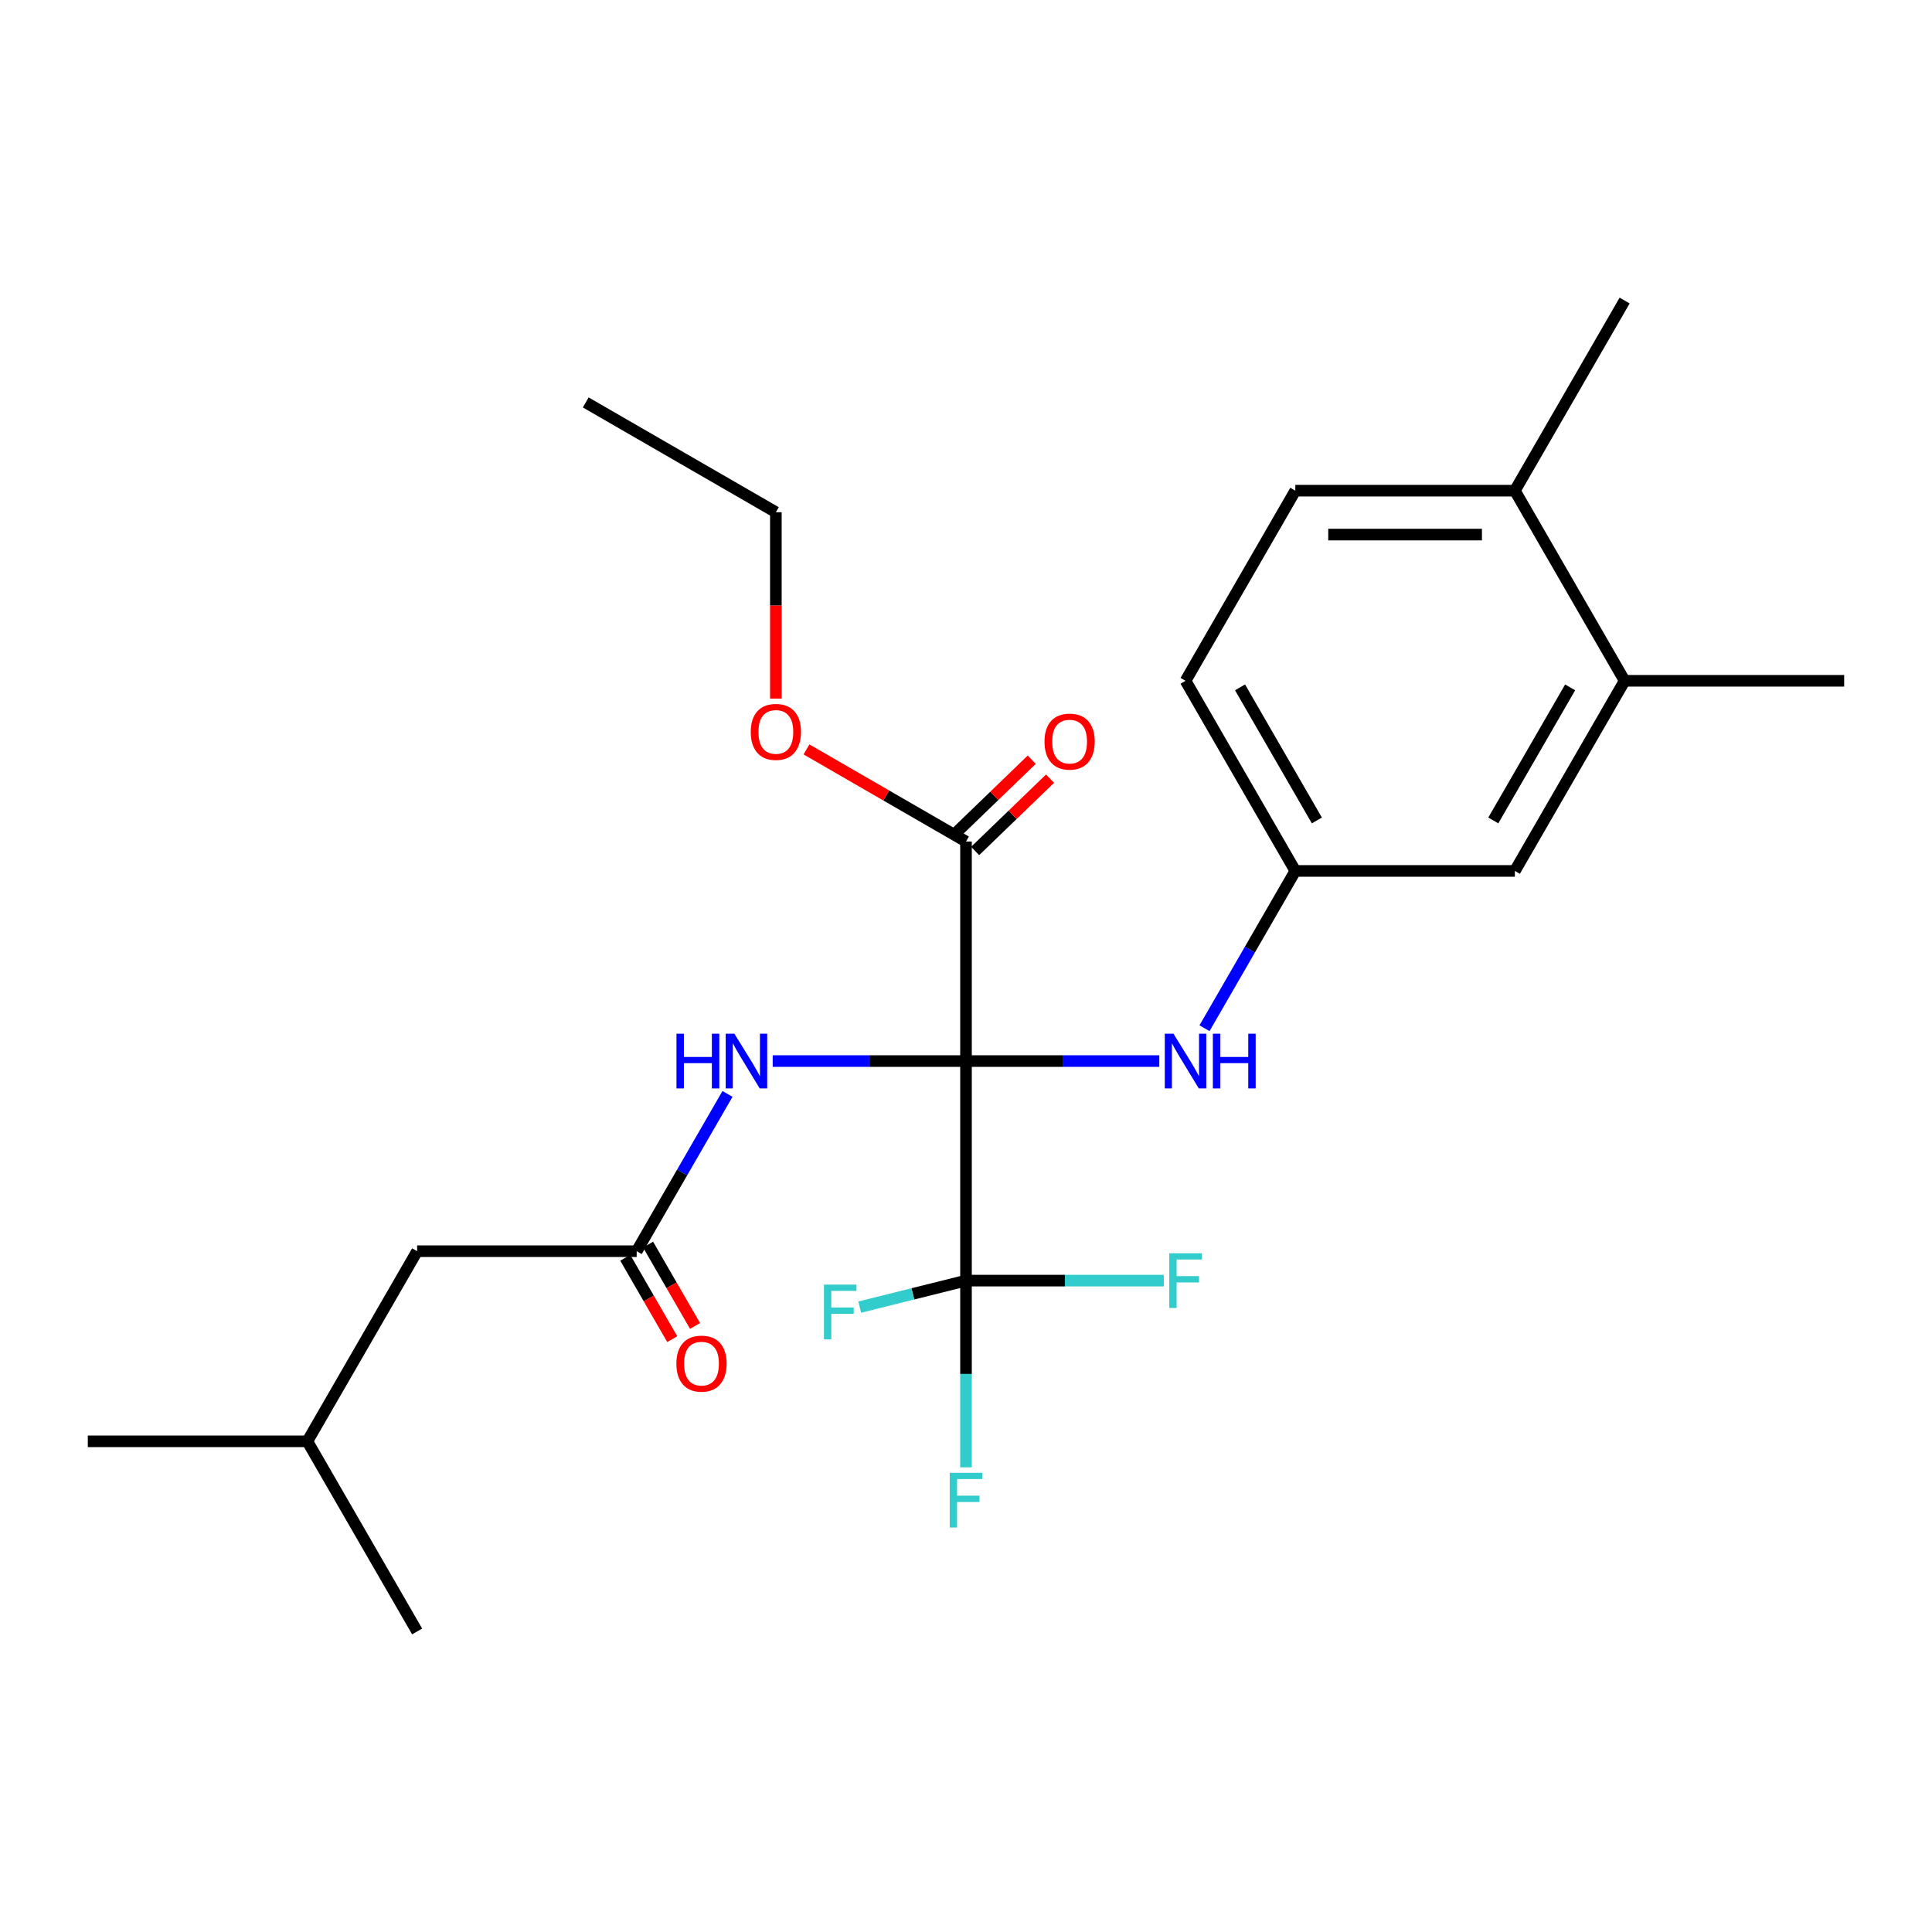 <?xml version='1.0' encoding='iso-8859-1'?>
<svg version='1.1' baseProfile='full'
              xmlns='http://www.w3.org/2000/svg'
                      xmlns:rdkit='http://www.rdkit.org/xml'
                      xmlns:xlink='http://www.w3.org/1999/xlink'
                  xml:space='preserve'
width='1000px' height='1000px' viewBox='0 0 1000 1000'>
<!-- END OF HEADER -->
<rect style='opacity:1.0;fill:#FFFFFF;stroke:none' width='1000' height='1000' x='0' y='0'> </rect>
<path class='bond-0' d='M 500,549.206 L 500,662.842' style='fill:none;fill-rule:evenodd;stroke:#000000;stroke-width:6px;stroke-linecap:butt;stroke-linejoin:miter;stroke-opacity:1' />
<path class='bond-1' d='M 500,549.206 L 449.972,549.206' style='fill:none;fill-rule:evenodd;stroke:#000000;stroke-width:6px;stroke-linecap:butt;stroke-linejoin:miter;stroke-opacity:1' />
<path class='bond-1' d='M 449.972,549.206 L 399.945,549.206' style='fill:none;fill-rule:evenodd;stroke:#0000FF;stroke-width:6px;stroke-linecap:butt;stroke-linejoin:miter;stroke-opacity:1' />
<path class='bond-2' d='M 500,549.206 L 500,435.57' style='fill:none;fill-rule:evenodd;stroke:#000000;stroke-width:6px;stroke-linecap:butt;stroke-linejoin:miter;stroke-opacity:1' />
<path class='bond-3' d='M 500,549.206 L 550.028,549.206' style='fill:none;fill-rule:evenodd;stroke:#000000;stroke-width:6px;stroke-linecap:butt;stroke-linejoin:miter;stroke-opacity:1' />
<path class='bond-3' d='M 550.028,549.206 L 600.055,549.206' style='fill:none;fill-rule:evenodd;stroke:#0000FF;stroke-width:6px;stroke-linecap:butt;stroke-linejoin:miter;stroke-opacity:1' />
<path class='bond-11' d='M 500,662.842 L 500,711.16' style='fill:none;fill-rule:evenodd;stroke:#000000;stroke-width:6px;stroke-linecap:butt;stroke-linejoin:miter;stroke-opacity:1' />
<path class='bond-11' d='M 500,711.16 L 500,759.478' style='fill:none;fill-rule:evenodd;stroke:#33CCCC;stroke-width:6px;stroke-linecap:butt;stroke-linejoin:miter;stroke-opacity:1' />
<path class='bond-12' d='M 500,662.842 L 472.495,669.702' style='fill:none;fill-rule:evenodd;stroke:#000000;stroke-width:6px;stroke-linecap:butt;stroke-linejoin:miter;stroke-opacity:1' />
<path class='bond-12' d='M 472.495,669.702 L 444.99,676.561' style='fill:none;fill-rule:evenodd;stroke:#33CCCC;stroke-width:6px;stroke-linecap:butt;stroke-linejoin:miter;stroke-opacity:1' />
<path class='bond-13' d='M 500,662.842 L 551.188,662.842' style='fill:none;fill-rule:evenodd;stroke:#000000;stroke-width:6px;stroke-linecap:butt;stroke-linejoin:miter;stroke-opacity:1' />
<path class='bond-13' d='M 551.188,662.842 L 602.375,662.842' style='fill:none;fill-rule:evenodd;stroke:#33CCCC;stroke-width:6px;stroke-linecap:butt;stroke-linejoin:miter;stroke-opacity:1' />
<path class='bond-4' d='M 376.548,566.207 L 353.047,606.912' style='fill:none;fill-rule:evenodd;stroke:#0000FF;stroke-width:6px;stroke-linecap:butt;stroke-linejoin:miter;stroke-opacity:1' />
<path class='bond-4' d='M 353.047,606.912 L 329.545,647.618' style='fill:none;fill-rule:evenodd;stroke:#000000;stroke-width:6px;stroke-linecap:butt;stroke-linejoin:miter;stroke-opacity:1' />
<path class='bond-8' d='M 504.737,440.474 L 524.119,421.754' style='fill:none;fill-rule:evenodd;stroke:#000000;stroke-width:6px;stroke-linecap:butt;stroke-linejoin:miter;stroke-opacity:1' />
<path class='bond-8' d='M 524.119,421.754 L 543.502,403.035' style='fill:none;fill-rule:evenodd;stroke:#FF0000;stroke-width:6px;stroke-linecap:butt;stroke-linejoin:miter;stroke-opacity:1' />
<path class='bond-8' d='M 495.263,430.665 L 514.646,411.946' style='fill:none;fill-rule:evenodd;stroke:#000000;stroke-width:6px;stroke-linecap:butt;stroke-linejoin:miter;stroke-opacity:1' />
<path class='bond-8' d='M 514.646,411.946 L 534.028,393.226' style='fill:none;fill-rule:evenodd;stroke:#FF0000;stroke-width:6px;stroke-linecap:butt;stroke-linejoin:miter;stroke-opacity:1' />
<path class='bond-16' d='M 500,435.57 L 458.714,411.733' style='fill:none;fill-rule:evenodd;stroke:#000000;stroke-width:6px;stroke-linecap:butt;stroke-linejoin:miter;stroke-opacity:1' />
<path class='bond-16' d='M 458.714,411.733 L 417.429,387.897' style='fill:none;fill-rule:evenodd;stroke:#FF0000;stroke-width:6px;stroke-linecap:butt;stroke-linejoin:miter;stroke-opacity:1' />
<path class='bond-6' d='M 623.452,532.205 L 646.953,491.5' style='fill:none;fill-rule:evenodd;stroke:#0000FF;stroke-width:6px;stroke-linecap:butt;stroke-linejoin:miter;stroke-opacity:1' />
<path class='bond-6' d='M 646.953,491.5 L 670.455,450.794' style='fill:none;fill-rule:evenodd;stroke:#000000;stroke-width:6px;stroke-linecap:butt;stroke-linejoin:miter;stroke-opacity:1' />
<path class='bond-10' d='M 323.641,651.027 L 335.798,672.084' style='fill:none;fill-rule:evenodd;stroke:#000000;stroke-width:6px;stroke-linecap:butt;stroke-linejoin:miter;stroke-opacity:1' />
<path class='bond-10' d='M 335.798,672.084 L 347.955,693.141' style='fill:none;fill-rule:evenodd;stroke:#FF0000;stroke-width:6px;stroke-linecap:butt;stroke-linejoin:miter;stroke-opacity:1' />
<path class='bond-10' d='M 335.45,644.209 L 347.607,665.266' style='fill:none;fill-rule:evenodd;stroke:#000000;stroke-width:6px;stroke-linecap:butt;stroke-linejoin:miter;stroke-opacity:1' />
<path class='bond-10' d='M 347.607,665.266 L 359.765,686.323' style='fill:none;fill-rule:evenodd;stroke:#FF0000;stroke-width:6px;stroke-linecap:butt;stroke-linejoin:miter;stroke-opacity:1' />
<path class='bond-15' d='M 329.545,647.618 L 215.909,647.618' style='fill:none;fill-rule:evenodd;stroke:#000000;stroke-width:6px;stroke-linecap:butt;stroke-linejoin:miter;stroke-opacity:1' />
<path class='bond-5' d='M 840.909,352.382 L 784.091,450.794' style='fill:none;fill-rule:evenodd;stroke:#000000;stroke-width:6px;stroke-linecap:butt;stroke-linejoin:miter;stroke-opacity:1' />
<path class='bond-5' d='M 812.704,355.78 L 772.931,424.669' style='fill:none;fill-rule:evenodd;stroke:#000000;stroke-width:6px;stroke-linecap:butt;stroke-linejoin:miter;stroke-opacity:1' />
<path class='bond-9' d='M 840.909,352.382 L 784.091,253.97' style='fill:none;fill-rule:evenodd;stroke:#000000;stroke-width:6px;stroke-linecap:butt;stroke-linejoin:miter;stroke-opacity:1' />
<path class='bond-18' d='M 840.909,352.382 L 954.545,352.382' style='fill:none;fill-rule:evenodd;stroke:#000000;stroke-width:6px;stroke-linecap:butt;stroke-linejoin:miter;stroke-opacity:1' />
<path class='bond-7' d='M 670.455,450.794 L 784.091,450.794' style='fill:none;fill-rule:evenodd;stroke:#000000;stroke-width:6px;stroke-linecap:butt;stroke-linejoin:miter;stroke-opacity:1' />
<path class='bond-17' d='M 670.455,450.794 L 613.636,352.382' style='fill:none;fill-rule:evenodd;stroke:#000000;stroke-width:6px;stroke-linecap:butt;stroke-linejoin:miter;stroke-opacity:1' />
<path class='bond-17' d='M 681.614,424.669 L 641.841,355.78' style='fill:none;fill-rule:evenodd;stroke:#000000;stroke-width:6px;stroke-linecap:butt;stroke-linejoin:miter;stroke-opacity:1' />
<path class='bond-20' d='M 784.091,253.97 L 840.909,155.558' style='fill:none;fill-rule:evenodd;stroke:#000000;stroke-width:6px;stroke-linecap:butt;stroke-linejoin:miter;stroke-opacity:1' />
<path class='bond-25' d='M 784.091,253.97 L 670.455,253.97' style='fill:none;fill-rule:evenodd;stroke:#000000;stroke-width:6px;stroke-linecap:butt;stroke-linejoin:miter;stroke-opacity:1' />
<path class='bond-25' d='M 767.045,276.697 L 687.5,276.697' style='fill:none;fill-rule:evenodd;stroke:#000000;stroke-width:6px;stroke-linecap:butt;stroke-linejoin:miter;stroke-opacity:1' />
<path class='bond-14' d='M 670.455,253.97 L 613.636,352.382' style='fill:none;fill-rule:evenodd;stroke:#000000;stroke-width:6px;stroke-linecap:butt;stroke-linejoin:miter;stroke-opacity:1' />
<path class='bond-19' d='M 215.909,647.618 L 159.091,746.03' style='fill:none;fill-rule:evenodd;stroke:#000000;stroke-width:6px;stroke-linecap:butt;stroke-linejoin:miter;stroke-opacity:1' />
<path class='bond-21' d='M 401.588,361.591 L 401.588,313.353' style='fill:none;fill-rule:evenodd;stroke:#FF0000;stroke-width:6px;stroke-linecap:butt;stroke-linejoin:miter;stroke-opacity:1' />
<path class='bond-21' d='M 401.588,313.353 L 401.588,265.115' style='fill:none;fill-rule:evenodd;stroke:#000000;stroke-width:6px;stroke-linecap:butt;stroke-linejoin:miter;stroke-opacity:1' />
<path class='bond-22' d='M 159.091,746.03 L 45.455,746.03' style='fill:none;fill-rule:evenodd;stroke:#000000;stroke-width:6px;stroke-linecap:butt;stroke-linejoin:miter;stroke-opacity:1' />
<path class='bond-23' d='M 159.091,746.03 L 215.909,844.442' style='fill:none;fill-rule:evenodd;stroke:#000000;stroke-width:6px;stroke-linecap:butt;stroke-linejoin:miter;stroke-opacity:1' />
<path class='bond-24' d='M 401.588,265.115 L 303.176,208.297' style='fill:none;fill-rule:evenodd;stroke:#000000;stroke-width:6px;stroke-linecap:butt;stroke-linejoin:miter;stroke-opacity:1' />
<path  class='atom-2' d='M 350.144 535.046
L 353.984 535.046
L 353.984 547.086
L 368.464 547.086
L 368.464 535.046
L 372.304 535.046
L 372.304 563.366
L 368.464 563.366
L 368.464 550.286
L 353.984 550.286
L 353.984 563.366
L 350.144 563.366
L 350.144 535.046
' fill='#0000FF'/>
<path  class='atom-2' d='M 380.104 535.046
L 389.384 550.046
Q 390.304 551.526, 391.784 554.206
Q 393.264 556.886, 393.344 557.046
L 393.344 535.046
L 397.104 535.046
L 397.104 563.366
L 393.224 563.366
L 383.264 546.966
Q 382.104 545.046, 380.864 542.846
Q 379.664 540.646, 379.304 539.966
L 379.304 563.366
L 375.624 563.366
L 375.624 535.046
L 380.104 535.046
' fill='#0000FF'/>
<path  class='atom-4' d='M 607.376 535.046
L 616.656 550.046
Q 617.576 551.526, 619.056 554.206
Q 620.536 556.886, 620.616 557.046
L 620.616 535.046
L 624.376 535.046
L 624.376 563.366
L 620.496 563.366
L 610.536 546.966
Q 609.376 545.046, 608.136 542.846
Q 606.936 540.646, 606.576 539.966
L 606.576 563.366
L 602.896 563.366
L 602.896 535.046
L 607.376 535.046
' fill='#0000FF'/>
<path  class='atom-4' d='M 627.776 535.046
L 631.616 535.046
L 631.616 547.086
L 646.096 547.086
L 646.096 535.046
L 649.936 535.046
L 649.936 563.366
L 646.096 563.366
L 646.096 550.286
L 631.616 550.286
L 631.616 563.366
L 627.776 563.366
L 627.776 535.046
' fill='#0000FF'/>
<path  class='atom-9' d='M 540.629 383.855
Q 540.629 377.055, 543.989 373.255
Q 547.349 369.455, 553.629 369.455
Q 559.909 369.455, 563.269 373.255
Q 566.629 377.055, 566.629 383.855
Q 566.629 390.735, 563.229 394.655
Q 559.829 398.535, 553.629 398.535
Q 547.389 398.535, 543.989 394.655
Q 540.629 390.775, 540.629 383.855
M 553.629 395.335
Q 557.949 395.335, 560.269 392.455
Q 562.629 389.535, 562.629 383.855
Q 562.629 378.295, 560.269 375.495
Q 557.949 372.655, 553.629 372.655
Q 549.309 372.655, 546.949 375.455
Q 544.629 378.255, 544.629 383.855
Q 544.629 389.575, 546.949 392.455
Q 549.309 395.335, 553.629 395.335
' fill='#FF0000'/>
<path  class='atom-11' d='M 350.096 705.809
Q 350.096 699.009, 353.456 695.209
Q 356.816 691.409, 363.096 691.409
Q 369.376 691.409, 372.736 695.209
Q 376.096 699.009, 376.096 705.809
Q 376.096 712.689, 372.696 716.609
Q 369.296 720.489, 363.096 720.489
Q 356.856 720.489, 353.456 716.609
Q 350.096 712.729, 350.096 705.809
M 363.096 717.289
Q 367.416 717.289, 369.736 714.409
Q 372.096 711.489, 372.096 705.809
Q 372.096 700.249, 369.736 697.449
Q 367.416 694.609, 363.096 694.609
Q 358.776 694.609, 356.416 697.409
Q 354.096 700.209, 354.096 705.809
Q 354.096 711.529, 356.416 714.409
Q 358.776 717.289, 363.096 717.289
' fill='#FF0000'/>
<path  class='atom-12' d='M 491.58 762.319
L 508.42 762.319
L 508.42 765.559
L 495.38 765.559
L 495.38 774.159
L 506.98 774.159
L 506.98 777.439
L 495.38 777.439
L 495.38 790.639
L 491.58 790.639
L 491.58 762.319
' fill='#33CCCC'/>
<path  class='atom-13' d='M 426.473 664.919
L 443.313 664.919
L 443.313 668.159
L 430.273 668.159
L 430.273 676.759
L 441.873 676.759
L 441.873 680.039
L 430.273 680.039
L 430.273 693.239
L 426.473 693.239
L 426.473 664.919
' fill='#33CCCC'/>
<path  class='atom-14' d='M 605.216 648.682
L 622.056 648.682
L 622.056 651.922
L 609.016 651.922
L 609.016 660.522
L 620.616 660.522
L 620.616 663.802
L 609.016 663.802
L 609.016 677.002
L 605.216 677.002
L 605.216 648.682
' fill='#33CCCC'/>
<path  class='atom-17' d='M 388.588 378.831
Q 388.588 372.031, 391.948 368.231
Q 395.308 364.431, 401.588 364.431
Q 407.868 364.431, 411.228 368.231
Q 414.588 372.031, 414.588 378.831
Q 414.588 385.711, 411.188 389.631
Q 407.788 393.511, 401.588 393.511
Q 395.348 393.511, 391.948 389.631
Q 388.588 385.751, 388.588 378.831
M 401.588 390.311
Q 405.908 390.311, 408.228 387.431
Q 410.588 384.511, 410.588 378.831
Q 410.588 373.271, 408.228 370.471
Q 405.908 367.631, 401.588 367.631
Q 397.268 367.631, 394.908 370.431
Q 392.588 373.231, 392.588 378.831
Q 392.588 384.551, 394.908 387.431
Q 397.268 390.311, 401.588 390.311
' fill='#FF0000'/>
</svg>

